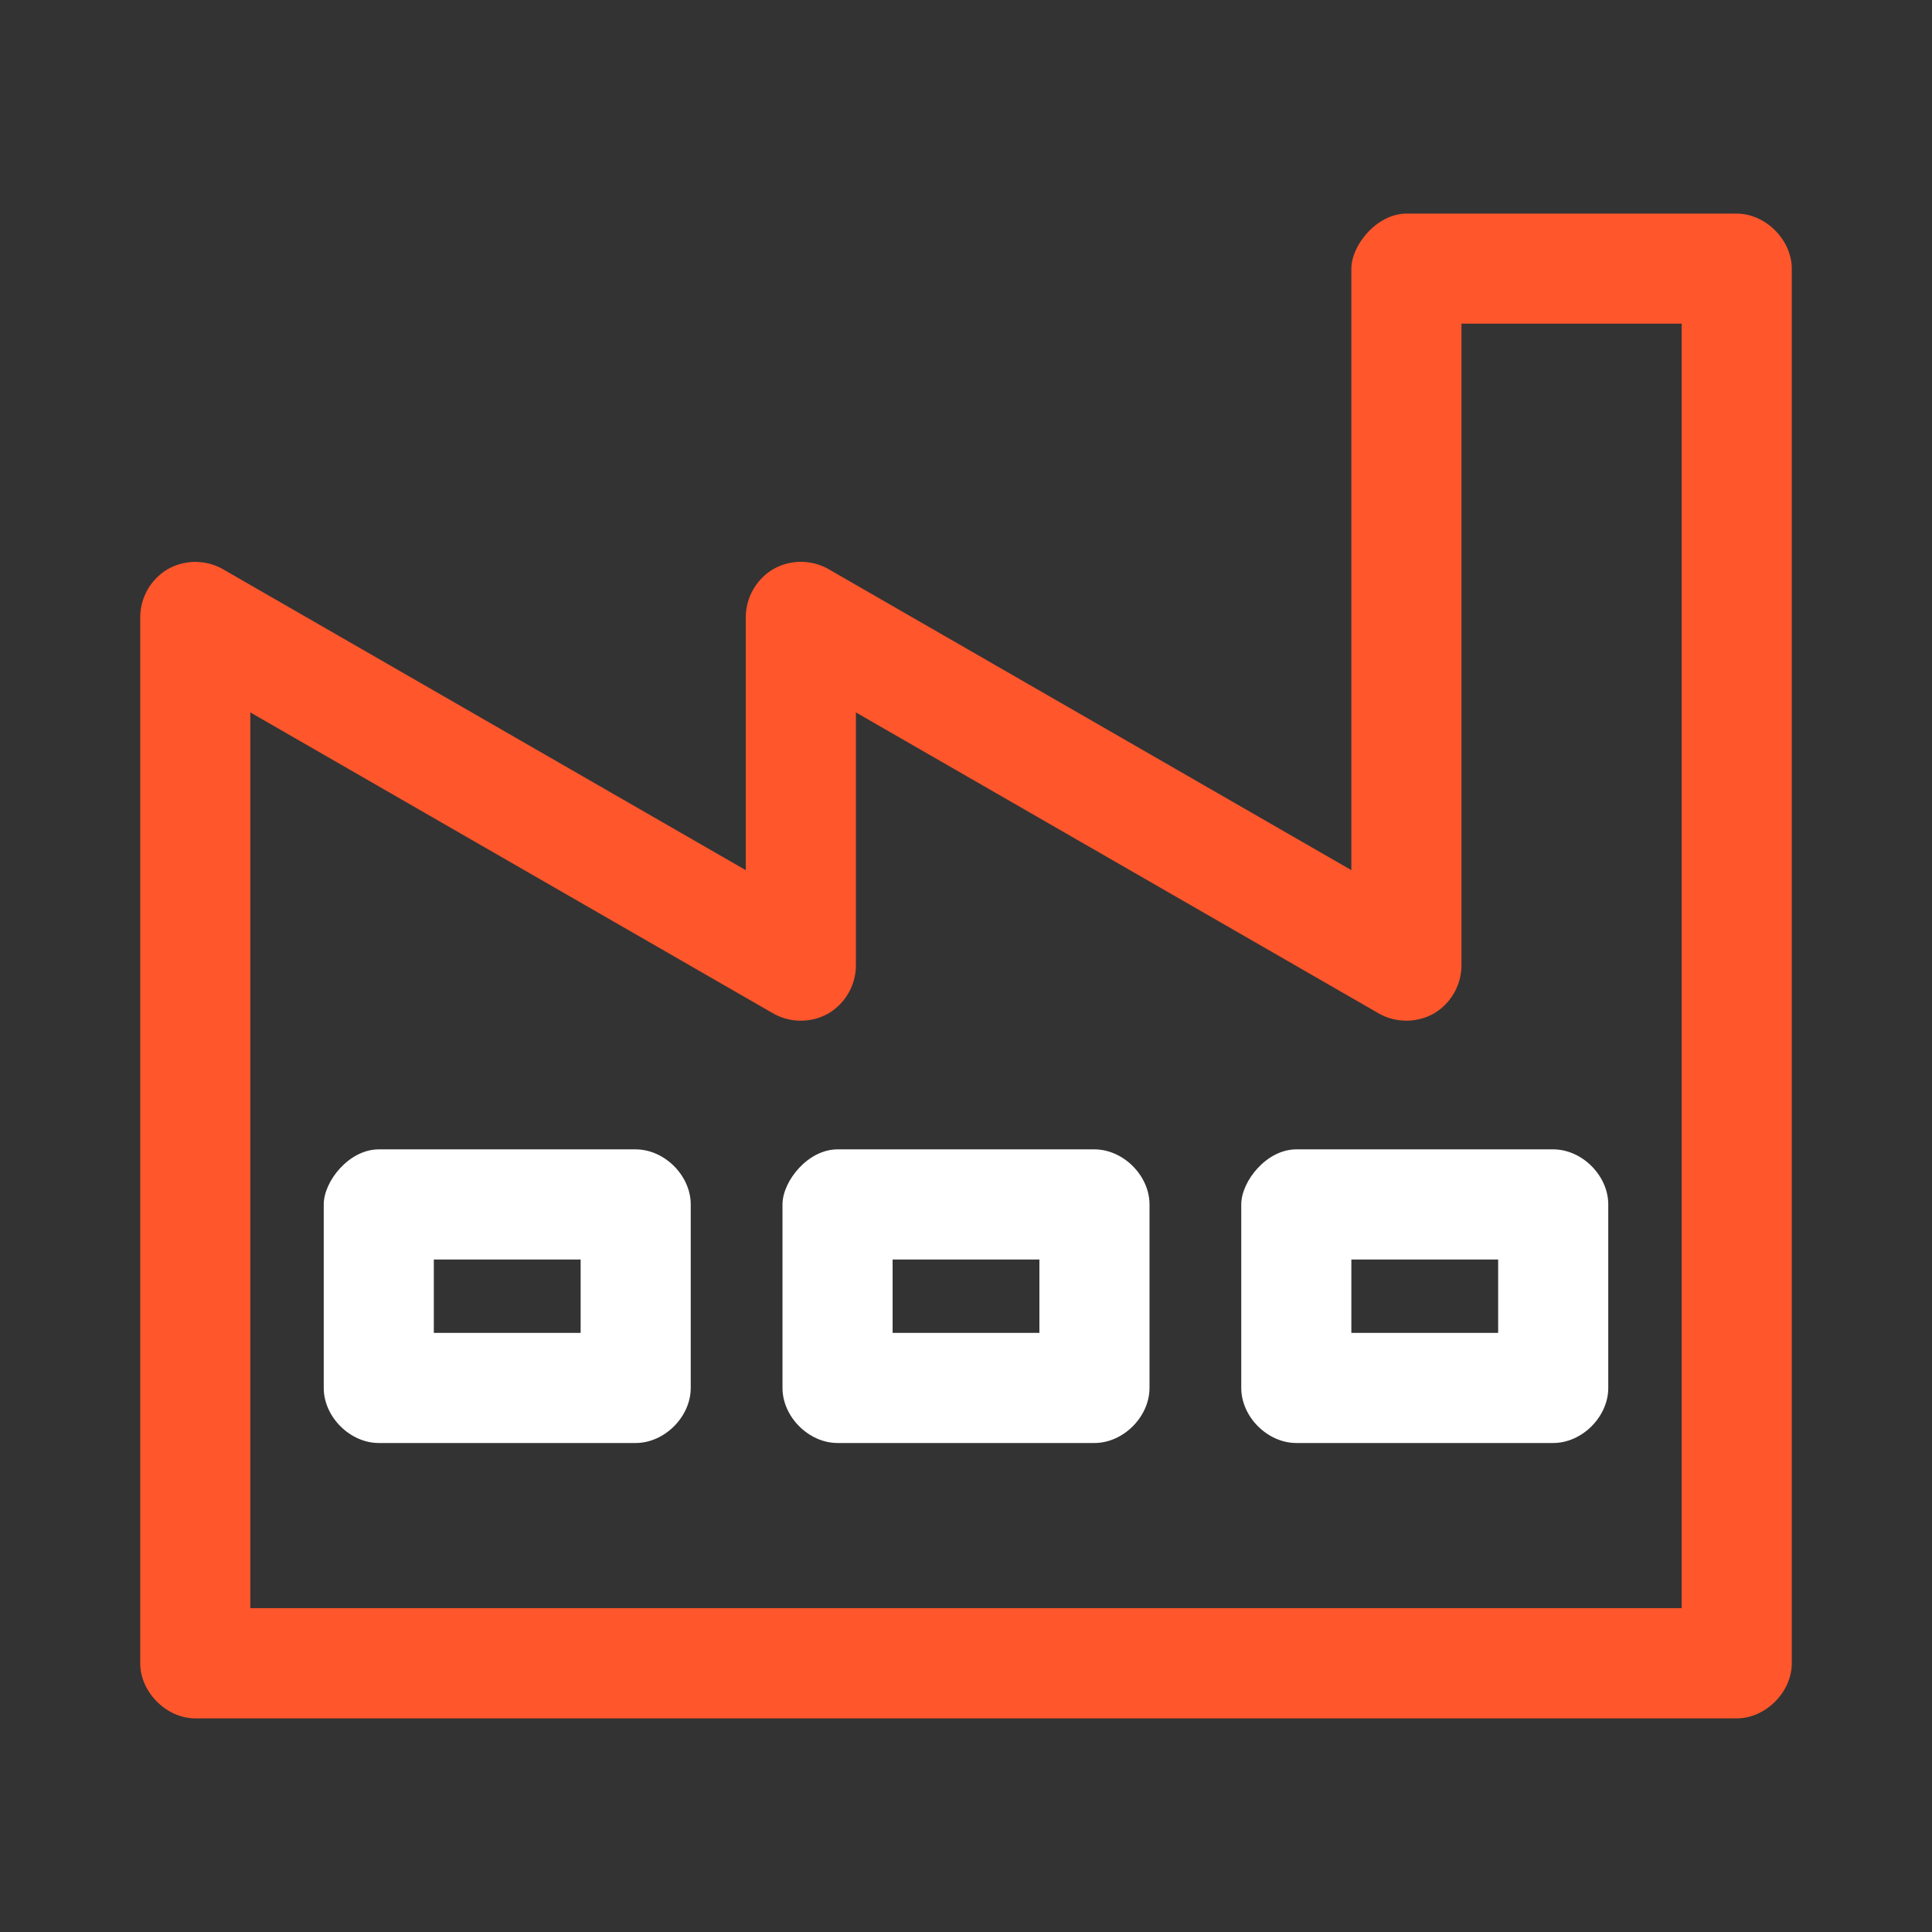 <svg xmlns="http://www.w3.org/2000/svg" width="124" height="124" fill="none">
  <rect width="100%" height="100%" fill="#333333" stroke="none"/>
  <path fill="#FF562C" d="M86.733 17.237v38.61L53.167 36.522a3.597 3.597 0 0 0-3.547.012 3.607 3.607 0 0 0-1.753 3.084V55.85L14.3 36.527a3.597 3.597 0 0 0-3.547.012A3.606 3.606 0 0 0 9 39.623v67.133c0 1.85 1.684 3.533 3.534 3.533h98.933c1.85 0 3.533-1.683 3.533-3.533V17.245c0-1.85-1.683-3.534-3.533-3.534h-21.2c-1.907 0-3.534 2.044-3.534 3.534v-.008Zm7.067 3.534h14.133v82.444H16.067v-57.49l33.566 19.323a3.605 3.605 0 0 0 3.531 0 3.606 3.606 0 0 0 1.77-3.055V45.725L88.5 65.048a3.605 3.605 0 0 0 3.53 0 3.605 3.605 0 0 0 1.77-3.055V20.771Z"/>
  <path fill="#fff" d="M20.778 77.304v11.778c0 1.85 1.683 3.533 3.533 3.533H40.8c1.85 0 3.533-1.684 3.533-3.533V77.303c0-1.85-1.683-3.533-3.533-3.534H24.311c-1.907 0-3.533 2.044-3.533 3.534Zm29.444 0v11.778c0 1.85 1.684 3.533 3.533 3.533h16.49c1.85 0 3.532-1.684 3.533-3.533V77.303c0-1.85-1.684-3.533-3.534-3.534H53.755c-1.907 0-3.533 2.044-3.533 3.534Zm29.445 0v11.778c0 1.85 1.683 3.533 3.533 3.533h16.489c1.85 0 3.533-1.684 3.533-3.533V77.303c0-1.85-1.683-3.533-3.533-3.534h-16.49c-1.906 0-3.532 2.044-3.532 3.534Zm-51.823 3.533h9.423v4.711h-9.423v-4.71Zm29.445 0h9.422v4.711H57.29v-4.71Zm29.444 0h9.422v4.711h-9.422v-4.71Z"/>
</svg>
